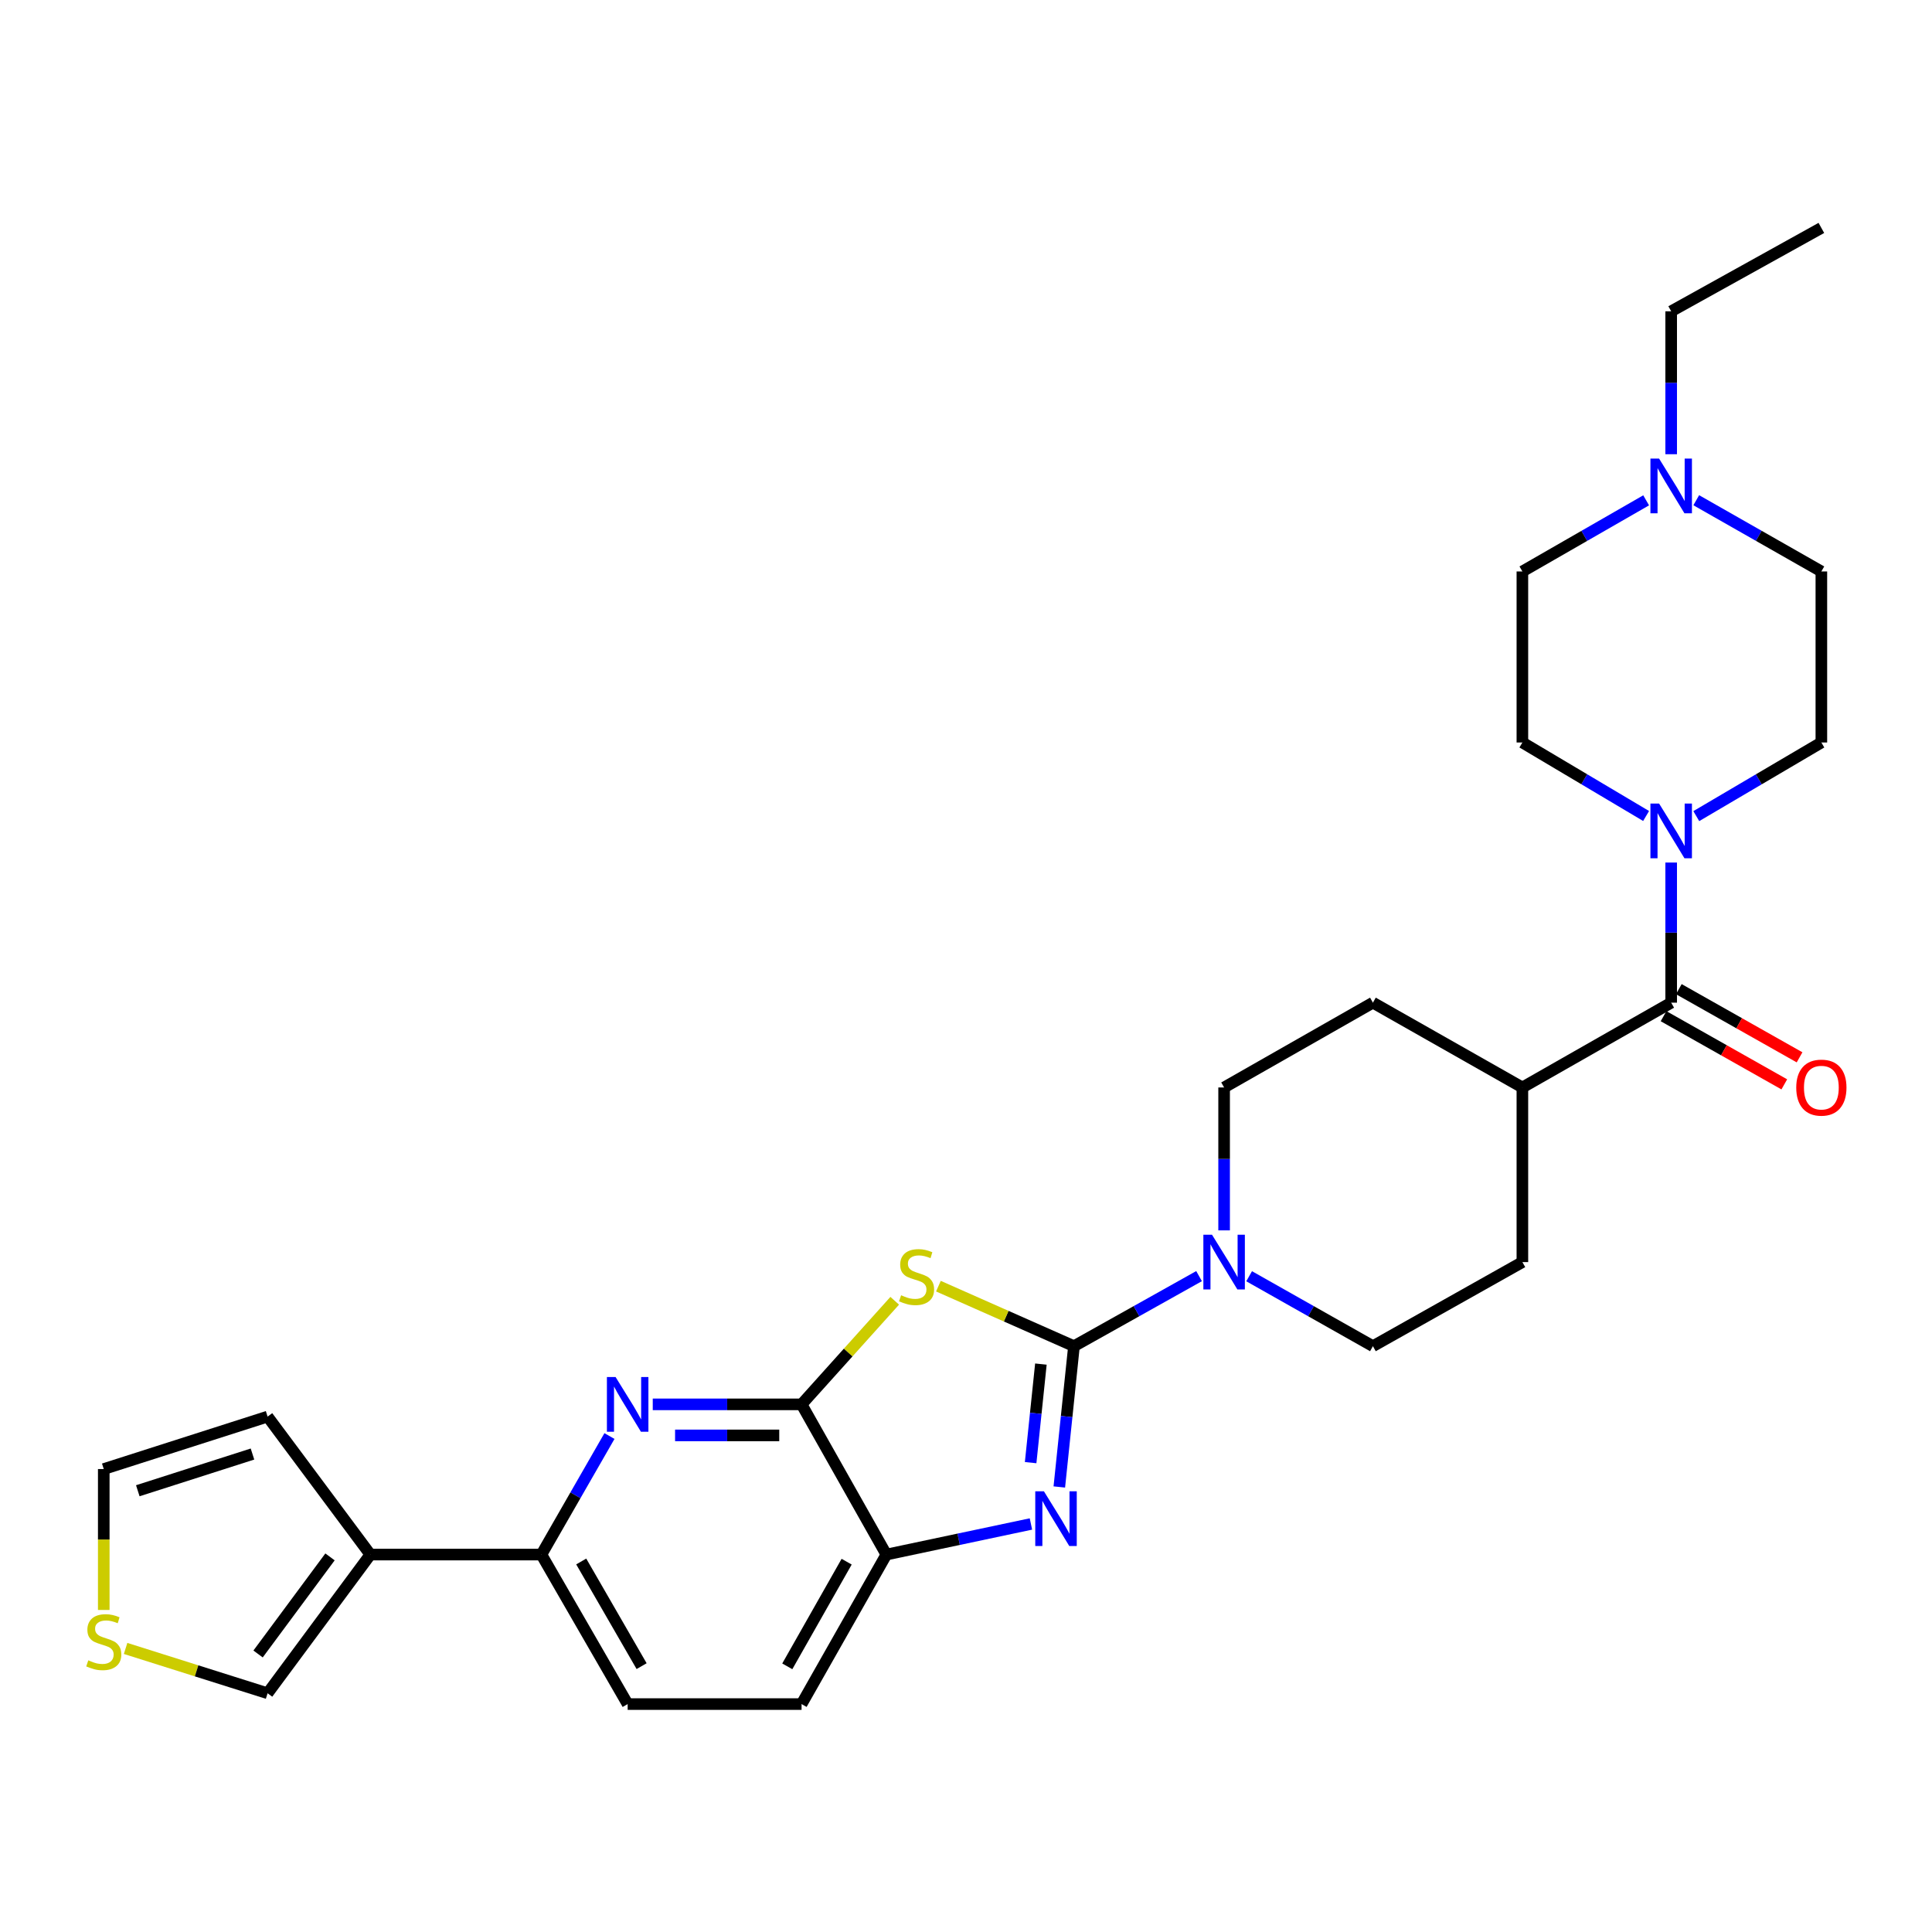 <?xml version='1.0' encoding='iso-8859-1'?>
<svg version='1.1' baseProfile='full'
              xmlns='http://www.w3.org/2000/svg'
                      xmlns:rdkit='http://www.rdkit.org/xml'
                      xmlns:xlink='http://www.w3.org/1999/xlink'
                  xml:space='preserve'
width='1000px' height='1000px' viewBox='0 0 1000 1000'>
<!-- END OF HEADER -->
<rect style='opacity:1.0;fill:#FFFFFF;stroke:none' width='1000' height='1000' x='0' y='0'> </rect>
<path class='bond-0' d='M 555.884,696.776 L 520.802,681.243' style='fill:none;fill-rule:evenodd;stroke:#000000;stroke-width:6px;stroke-linecap:butt;stroke-linejoin:miter;stroke-opacity:1' />
<path class='bond-0' d='M 520.802,681.243 L 485.72,665.711' style='fill:none;fill-rule:evenodd;stroke:#CCCC00;stroke-width:6px;stroke-linecap:butt;stroke-linejoin:miter;stroke-opacity:1' />
<path class='bond-1' d='M 555.884,696.776 L 552.092,733.216' style='fill:none;fill-rule:evenodd;stroke:#000000;stroke-width:6px;stroke-linecap:butt;stroke-linejoin:miter;stroke-opacity:1' />
<path class='bond-1' d='M 552.092,733.216 L 548.299,769.655' style='fill:none;fill-rule:evenodd;stroke:#0000FF;stroke-width:6px;stroke-linecap:butt;stroke-linejoin:miter;stroke-opacity:1' />
<path class='bond-1' d='M 538.765,706.045 L 536.11,731.552' style='fill:none;fill-rule:evenodd;stroke:#000000;stroke-width:6px;stroke-linecap:butt;stroke-linejoin:miter;stroke-opacity:1' />
<path class='bond-1' d='M 536.11,731.552 L 533.456,757.06' style='fill:none;fill-rule:evenodd;stroke:#0000FF;stroke-width:6px;stroke-linecap:butt;stroke-linejoin:miter;stroke-opacity:1' />
<path class='bond-4' d='M 555.884,696.776 L 588.258,678.648' style='fill:none;fill-rule:evenodd;stroke:#000000;stroke-width:6px;stroke-linecap:butt;stroke-linejoin:miter;stroke-opacity:1' />
<path class='bond-4' d='M 588.258,678.648 L 620.632,660.52' style='fill:none;fill-rule:evenodd;stroke:#0000FF;stroke-width:6px;stroke-linecap:butt;stroke-linejoin:miter;stroke-opacity:1' />
<path class='bond-2' d='M 463.107,673.276 L 438.998,700.085' style='fill:none;fill-rule:evenodd;stroke:#CCCC00;stroke-width:6px;stroke-linecap:butt;stroke-linejoin:miter;stroke-opacity:1' />
<path class='bond-2' d='M 438.998,700.085 L 414.89,726.894' style='fill:none;fill-rule:evenodd;stroke:#000000;stroke-width:6px;stroke-linecap:butt;stroke-linejoin:miter;stroke-opacity:1' />
<path class='bond-7' d='M 533.608,788.807 L 496.195,796.726' style='fill:none;fill-rule:evenodd;stroke:#0000FF;stroke-width:6px;stroke-linecap:butt;stroke-linejoin:miter;stroke-opacity:1' />
<path class='bond-7' d='M 496.195,796.726 L 458.782,804.644' style='fill:none;fill-rule:evenodd;stroke:#000000;stroke-width:6px;stroke-linecap:butt;stroke-linejoin:miter;stroke-opacity:1' />
<path class='bond-3' d='M 414.89,726.894 L 376.378,726.894' style='fill:none;fill-rule:evenodd;stroke:#000000;stroke-width:6px;stroke-linecap:butt;stroke-linejoin:miter;stroke-opacity:1' />
<path class='bond-3' d='M 376.378,726.894 L 337.865,726.894' style='fill:none;fill-rule:evenodd;stroke:#0000FF;stroke-width:6px;stroke-linecap:butt;stroke-linejoin:miter;stroke-opacity:1' />
<path class='bond-3' d='M 403.336,742.962 L 376.378,742.962' style='fill:none;fill-rule:evenodd;stroke:#000000;stroke-width:6px;stroke-linecap:butt;stroke-linejoin:miter;stroke-opacity:1' />
<path class='bond-3' d='M 376.378,742.962 L 349.419,742.962' style='fill:none;fill-rule:evenodd;stroke:#0000FF;stroke-width:6px;stroke-linecap:butt;stroke-linejoin:miter;stroke-opacity:1' />
<path class='bond-29' d='M 414.89,726.894 L 458.782,804.644' style='fill:none;fill-rule:evenodd;stroke:#000000;stroke-width:6px;stroke-linecap:butt;stroke-linejoin:miter;stroke-opacity:1' />
<path class='bond-9' d='M 315.456,743.296 L 297.84,773.97' style='fill:none;fill-rule:evenodd;stroke:#0000FF;stroke-width:6px;stroke-linecap:butt;stroke-linejoin:miter;stroke-opacity:1' />
<path class='bond-9' d='M 297.84,773.97 L 280.225,804.644' style='fill:none;fill-rule:evenodd;stroke:#000000;stroke-width:6px;stroke-linecap:butt;stroke-linejoin:miter;stroke-opacity:1' />
<path class='bond-15' d='M 646.55,660.577 L 678.583,678.677' style='fill:none;fill-rule:evenodd;stroke:#0000FF;stroke-width:6px;stroke-linecap:butt;stroke-linejoin:miter;stroke-opacity:1' />
<path class='bond-15' d='M 678.583,678.677 L 710.617,696.776' style='fill:none;fill-rule:evenodd;stroke:#000000;stroke-width:6px;stroke-linecap:butt;stroke-linejoin:miter;stroke-opacity:1' />
<path class='bond-16' d='M 633.599,636.84 L 633.599,599.855' style='fill:none;fill-rule:evenodd;stroke:#0000FF;stroke-width:6px;stroke-linecap:butt;stroke-linejoin:miter;stroke-opacity:1' />
<path class='bond-16' d='M 633.599,599.855 L 633.599,562.869' style='fill:none;fill-rule:evenodd;stroke:#000000;stroke-width:6px;stroke-linecap:butt;stroke-linejoin:miter;stroke-opacity:1' />
<path class='bond-5' d='M 865.001,518.978 L 787.983,562.869' style='fill:none;fill-rule:evenodd;stroke:#000000;stroke-width:6px;stroke-linecap:butt;stroke-linejoin:miter;stroke-opacity:1' />
<path class='bond-6' d='M 865.001,518.978 L 865.001,482.715' style='fill:none;fill-rule:evenodd;stroke:#000000;stroke-width:6px;stroke-linecap:butt;stroke-linejoin:miter;stroke-opacity:1' />
<path class='bond-6' d='M 865.001,482.715 L 865.001,446.452' style='fill:none;fill-rule:evenodd;stroke:#0000FF;stroke-width:6px;stroke-linecap:butt;stroke-linejoin:miter;stroke-opacity:1' />
<path class='bond-17' d='M 861.051,525.973 L 892.301,543.619' style='fill:none;fill-rule:evenodd;stroke:#000000;stroke-width:6px;stroke-linecap:butt;stroke-linejoin:miter;stroke-opacity:1' />
<path class='bond-17' d='M 892.301,543.619 L 923.551,561.265' style='fill:none;fill-rule:evenodd;stroke:#FF0000;stroke-width:6px;stroke-linecap:butt;stroke-linejoin:miter;stroke-opacity:1' />
<path class='bond-17' d='M 868.951,511.982 L 900.201,529.628' style='fill:none;fill-rule:evenodd;stroke:#000000;stroke-width:6px;stroke-linecap:butt;stroke-linejoin:miter;stroke-opacity:1' />
<path class='bond-17' d='M 900.201,529.628 L 931.451,547.273' style='fill:none;fill-rule:evenodd;stroke:#FF0000;stroke-width:6px;stroke-linecap:butt;stroke-linejoin:miter;stroke-opacity:1' />
<path class='bond-18' d='M 852.021,422.358 L 820.002,403.335' style='fill:none;fill-rule:evenodd;stroke:#0000FF;stroke-width:6px;stroke-linecap:butt;stroke-linejoin:miter;stroke-opacity:1' />
<path class='bond-18' d='M 820.002,403.335 L 787.983,384.312' style='fill:none;fill-rule:evenodd;stroke:#000000;stroke-width:6px;stroke-linecap:butt;stroke-linejoin:miter;stroke-opacity:1' />
<path class='bond-19' d='M 877.996,422.42 L 910.364,403.366' style='fill:none;fill-rule:evenodd;stroke:#0000FF;stroke-width:6px;stroke-linecap:butt;stroke-linejoin:miter;stroke-opacity:1' />
<path class='bond-19' d='M 910.364,403.366 L 942.733,384.312' style='fill:none;fill-rule:evenodd;stroke:#000000;stroke-width:6px;stroke-linecap:butt;stroke-linejoin:miter;stroke-opacity:1' />
<path class='bond-21' d='M 458.782,804.644 L 414.89,882.028' style='fill:none;fill-rule:evenodd;stroke:#000000;stroke-width:6px;stroke-linecap:butt;stroke-linejoin:miter;stroke-opacity:1' />
<path class='bond-21' d='M 438.222,808.325 L 407.498,862.493' style='fill:none;fill-rule:evenodd;stroke:#000000;stroke-width:6px;stroke-linecap:butt;stroke-linejoin:miter;stroke-opacity:1' />
<path class='bond-8' d='M 191.7,804.644 L 280.225,804.644' style='fill:none;fill-rule:evenodd;stroke:#000000;stroke-width:6px;stroke-linecap:butt;stroke-linejoin:miter;stroke-opacity:1' />
<path class='bond-12' d='M 191.7,804.644 L 138.507,876.431' style='fill:none;fill-rule:evenodd;stroke:#000000;stroke-width:6px;stroke-linecap:butt;stroke-linejoin:miter;stroke-opacity:1' />
<path class='bond-12' d='M 170.811,805.846 L 133.576,856.097' style='fill:none;fill-rule:evenodd;stroke:#000000;stroke-width:6px;stroke-linecap:butt;stroke-linejoin:miter;stroke-opacity:1' />
<path class='bond-14' d='M 191.7,804.644 L 138.507,733.232' style='fill:none;fill-rule:evenodd;stroke:#000000;stroke-width:6px;stroke-linecap:butt;stroke-linejoin:miter;stroke-opacity:1' />
<path class='bond-31' d='M 280.225,804.644 L 324.875,882.028' style='fill:none;fill-rule:evenodd;stroke:#000000;stroke-width:6px;stroke-linecap:butt;stroke-linejoin:miter;stroke-opacity:1' />
<path class='bond-31' d='M 300.839,808.222 L 332.095,862.39' style='fill:none;fill-rule:evenodd;stroke:#000000;stroke-width:6px;stroke-linecap:butt;stroke-linejoin:miter;stroke-opacity:1' />
<path class='bond-10' d='M 877.977,258.911 L 910.355,277.35' style='fill:none;fill-rule:evenodd;stroke:#0000FF;stroke-width:6px;stroke-linecap:butt;stroke-linejoin:miter;stroke-opacity:1' />
<path class='bond-10' d='M 910.355,277.35 L 942.733,295.788' style='fill:none;fill-rule:evenodd;stroke:#000000;stroke-width:6px;stroke-linecap:butt;stroke-linejoin:miter;stroke-opacity:1' />
<path class='bond-27' d='M 865.001,235.102 L 865.001,198.117' style='fill:none;fill-rule:evenodd;stroke:#0000FF;stroke-width:6px;stroke-linecap:butt;stroke-linejoin:miter;stroke-opacity:1' />
<path class='bond-27' d='M 865.001,198.117 L 865.001,161.131' style='fill:none;fill-rule:evenodd;stroke:#000000;stroke-width:6px;stroke-linecap:butt;stroke-linejoin:miter;stroke-opacity:1' />
<path class='bond-33' d='M 852.04,258.971 L 820.011,277.379' style='fill:none;fill-rule:evenodd;stroke:#0000FF;stroke-width:6px;stroke-linecap:butt;stroke-linejoin:miter;stroke-opacity:1' />
<path class='bond-33' d='M 820.011,277.379 L 787.983,295.788' style='fill:none;fill-rule:evenodd;stroke:#000000;stroke-width:6px;stroke-linecap:butt;stroke-linejoin:miter;stroke-opacity:1' />
<path class='bond-11' d='M 65.008,853.229 L 101.758,864.83' style='fill:none;fill-rule:evenodd;stroke:#CCCC00;stroke-width:6px;stroke-linecap:butt;stroke-linejoin:miter;stroke-opacity:1' />
<path class='bond-11' d='M 101.758,864.83 L 138.507,876.431' style='fill:none;fill-rule:evenodd;stroke:#000000;stroke-width:6px;stroke-linecap:butt;stroke-linejoin:miter;stroke-opacity:1' />
<path class='bond-32' d='M 53.705,833.309 L 53.705,796.843' style='fill:none;fill-rule:evenodd;stroke:#CCCC00;stroke-width:6px;stroke-linecap:butt;stroke-linejoin:miter;stroke-opacity:1' />
<path class='bond-32' d='M 53.705,796.843 L 53.705,760.378' style='fill:none;fill-rule:evenodd;stroke:#000000;stroke-width:6px;stroke-linecap:butt;stroke-linejoin:miter;stroke-opacity:1' />
<path class='bond-13' d='M 787.983,562.869 L 710.617,518.978' style='fill:none;fill-rule:evenodd;stroke:#000000;stroke-width:6px;stroke-linecap:butt;stroke-linejoin:miter;stroke-opacity:1' />
<path class='bond-30' d='M 787.983,562.869 L 787.983,653.259' style='fill:none;fill-rule:evenodd;stroke:#000000;stroke-width:6px;stroke-linecap:butt;stroke-linejoin:miter;stroke-opacity:1' />
<path class='bond-20' d='M 138.507,733.232 L 53.705,760.378' style='fill:none;fill-rule:evenodd;stroke:#000000;stroke-width:6px;stroke-linecap:butt;stroke-linejoin:miter;stroke-opacity:1' />
<path class='bond-20' d='M 130.685,752.607 L 71.324,771.609' style='fill:none;fill-rule:evenodd;stroke:#000000;stroke-width:6px;stroke-linecap:butt;stroke-linejoin:miter;stroke-opacity:1' />
<path class='bond-23' d='M 710.617,696.776 L 787.983,653.259' style='fill:none;fill-rule:evenodd;stroke:#000000;stroke-width:6px;stroke-linecap:butt;stroke-linejoin:miter;stroke-opacity:1' />
<path class='bond-24' d='M 633.599,562.869 L 710.617,518.978' style='fill:none;fill-rule:evenodd;stroke:#000000;stroke-width:6px;stroke-linecap:butt;stroke-linejoin:miter;stroke-opacity:1' />
<path class='bond-26' d='M 787.983,384.312 L 787.983,295.788' style='fill:none;fill-rule:evenodd;stroke:#000000;stroke-width:6px;stroke-linecap:butt;stroke-linejoin:miter;stroke-opacity:1' />
<path class='bond-25' d='M 942.733,384.312 L 942.733,295.788' style='fill:none;fill-rule:evenodd;stroke:#000000;stroke-width:6px;stroke-linecap:butt;stroke-linejoin:miter;stroke-opacity:1' />
<path class='bond-22' d='M 414.89,882.028 L 324.875,882.028' style='fill:none;fill-rule:evenodd;stroke:#000000;stroke-width:6px;stroke-linecap:butt;stroke-linejoin:miter;stroke-opacity:1' />
<path class='bond-28' d='M 865.001,161.131 L 942.733,117.972' style='fill:none;fill-rule:evenodd;stroke:#000000;stroke-width:6px;stroke-linecap:butt;stroke-linejoin:miter;stroke-opacity:1' />
<path  class='atom-1' d='M 466.412 670.424
Q 466.732 670.544, 468.052 671.104
Q 469.372 671.664, 470.812 672.024
Q 472.292 672.344, 473.732 672.344
Q 476.412 672.344, 477.972 671.064
Q 479.532 669.744, 479.532 667.464
Q 479.532 665.904, 478.732 664.944
Q 477.972 663.984, 476.772 663.464
Q 475.572 662.944, 473.572 662.344
Q 471.052 661.584, 469.532 660.864
Q 468.052 660.144, 466.972 658.624
Q 465.932 657.104, 465.932 654.544
Q 465.932 650.984, 468.332 648.784
Q 470.772 646.584, 475.572 646.584
Q 478.852 646.584, 482.572 648.144
L 481.652 651.224
Q 478.252 649.824, 475.692 649.824
Q 472.932 649.824, 471.412 650.984
Q 469.892 652.104, 469.932 654.064
Q 469.932 655.584, 470.692 656.504
Q 471.492 657.424, 472.612 657.944
Q 473.772 658.464, 475.692 659.064
Q 478.252 659.864, 479.772 660.664
Q 481.292 661.464, 482.372 663.104
Q 483.492 664.704, 483.492 667.464
Q 483.492 671.384, 480.852 673.504
Q 478.252 675.584, 473.892 675.584
Q 471.372 675.584, 469.452 675.024
Q 467.572 674.504, 465.332 673.584
L 466.412 670.424
' fill='#CCCC00'/>
<path  class='atom-2' d='M 540.332 771.899
L 549.612 786.899
Q 550.532 788.379, 552.012 791.059
Q 553.492 793.739, 553.572 793.899
L 553.572 771.899
L 557.332 771.899
L 557.332 800.219
L 553.452 800.219
L 543.492 783.819
Q 542.332 781.899, 541.092 779.699
Q 539.892 777.499, 539.532 776.819
L 539.532 800.219
L 535.852 800.219
L 535.852 771.899
L 540.332 771.899
' fill='#0000FF'/>
<path  class='atom-4' d='M 318.615 712.734
L 327.895 727.734
Q 328.815 729.214, 330.295 731.894
Q 331.775 734.574, 331.855 734.734
L 331.855 712.734
L 335.615 712.734
L 335.615 741.054
L 331.735 741.054
L 321.775 724.654
Q 320.615 722.734, 319.375 720.534
Q 318.175 718.334, 317.815 717.654
L 317.815 741.054
L 314.135 741.054
L 314.135 712.734
L 318.615 712.734
' fill='#0000FF'/>
<path  class='atom-5' d='M 627.339 639.099
L 636.619 654.099
Q 637.539 655.579, 639.019 658.259
Q 640.499 660.939, 640.579 661.099
L 640.579 639.099
L 644.339 639.099
L 644.339 667.419
L 640.459 667.419
L 630.499 651.019
Q 629.339 649.099, 628.099 646.899
Q 626.899 644.699, 626.539 644.019
L 626.539 667.419
L 622.859 667.419
L 622.859 639.099
L 627.339 639.099
' fill='#0000FF'/>
<path  class='atom-7' d='M 858.741 415.91
L 868.021 430.91
Q 868.941 432.39, 870.421 435.07
Q 871.901 437.75, 871.981 437.91
L 871.981 415.91
L 875.741 415.91
L 875.741 444.23
L 871.861 444.23
L 861.901 427.83
Q 860.741 425.91, 859.501 423.71
Q 858.301 421.51, 857.941 420.83
L 857.941 444.23
L 854.261 444.23
L 854.261 415.91
L 858.741 415.91
' fill='#0000FF'/>
<path  class='atom-11' d='M 858.741 237.361
L 868.021 252.361
Q 868.941 253.841, 870.421 256.521
Q 871.901 259.201, 871.981 259.361
L 871.981 237.361
L 875.741 237.361
L 875.741 265.681
L 871.861 265.681
L 861.901 249.281
Q 860.741 247.361, 859.501 245.161
Q 858.301 242.961, 857.941 242.281
L 857.941 265.681
L 854.261 265.681
L 854.261 237.361
L 858.741 237.361
' fill='#0000FF'/>
<path  class='atom-12' d='M 45.705 859.381
Q 46.025 859.501, 47.345 860.061
Q 48.665 860.621, 50.105 860.981
Q 51.585 861.301, 53.025 861.301
Q 55.705 861.301, 57.265 860.021
Q 58.825 858.701, 58.825 856.421
Q 58.825 854.861, 58.025 853.901
Q 57.265 852.941, 56.065 852.421
Q 54.865 851.901, 52.865 851.301
Q 50.345 850.541, 48.825 849.821
Q 47.345 849.101, 46.265 847.581
Q 45.225 846.061, 45.225 843.501
Q 45.225 839.941, 47.625 837.741
Q 50.065 835.541, 54.865 835.541
Q 58.145 835.541, 61.865 837.101
L 60.945 840.181
Q 57.545 838.781, 54.985 838.781
Q 52.225 838.781, 50.705 839.941
Q 49.185 841.061, 49.225 843.021
Q 49.225 844.541, 49.985 845.461
Q 50.785 846.381, 51.905 846.901
Q 53.065 847.421, 54.985 848.021
Q 57.545 848.821, 59.065 849.621
Q 60.585 850.421, 61.665 852.061
Q 62.785 853.661, 62.785 856.421
Q 62.785 860.341, 60.145 862.461
Q 57.545 864.541, 53.185 864.541
Q 50.665 864.541, 48.745 863.981
Q 46.865 863.461, 44.625 862.541
L 45.705 859.381
' fill='#CCCC00'/>
<path  class='atom-18' d='M 929.733 562.949
Q 929.733 556.149, 933.093 552.349
Q 936.453 548.549, 942.733 548.549
Q 949.013 548.549, 952.373 552.349
Q 955.733 556.149, 955.733 562.949
Q 955.733 569.829, 952.333 573.749
Q 948.933 577.629, 942.733 577.629
Q 936.493 577.629, 933.093 573.749
Q 929.733 569.869, 929.733 562.949
M 942.733 574.429
Q 947.053 574.429, 949.373 571.549
Q 951.733 568.629, 951.733 562.949
Q 951.733 557.389, 949.373 554.589
Q 947.053 551.749, 942.733 551.749
Q 938.413 551.749, 936.053 554.549
Q 933.733 557.349, 933.733 562.949
Q 933.733 568.669, 936.053 571.549
Q 938.413 574.429, 942.733 574.429
' fill='#FF0000'/>
</svg>
